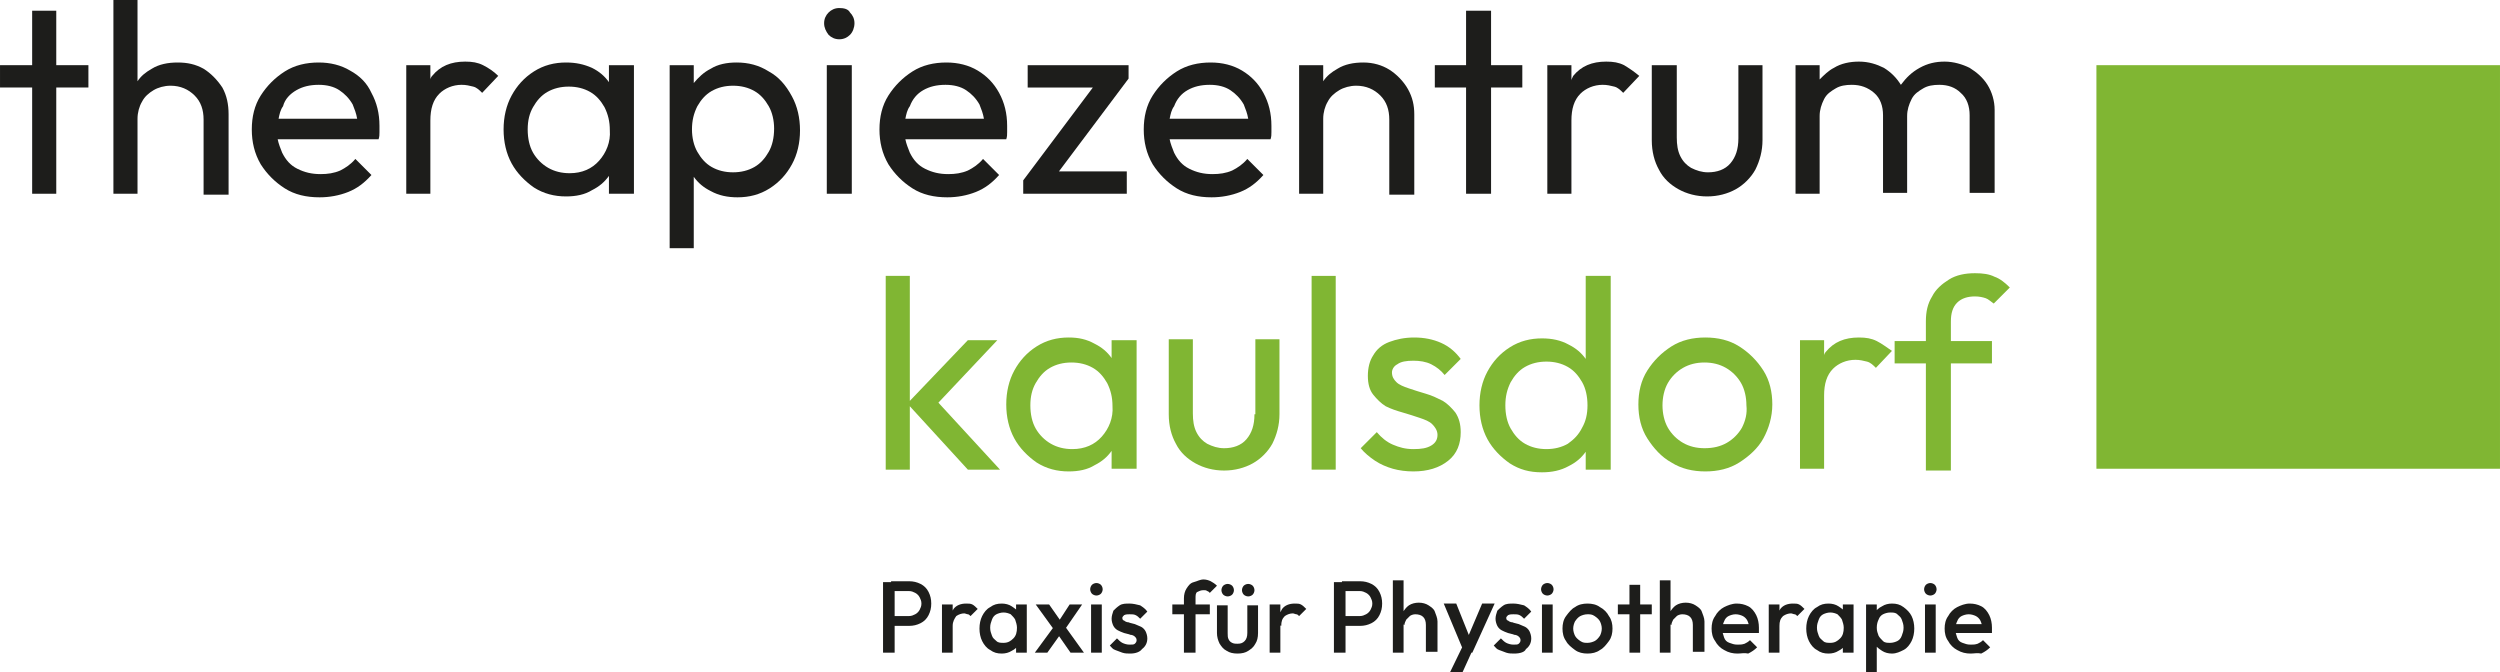 <?xml version="1.0" encoding="UTF-8"?>
<svg xmlns="http://www.w3.org/2000/svg" xmlns:xlink="http://www.w3.org/1999/xlink" version="1.1" id="Ebene_1" x="0px" y="0px" viewBox="0 0 280 75.3" style="enable-background:new 0 0 280 75.3;" xml:space="preserve" width="65535" height="17624">
<style type="text/css">
	.st0{fill:#80B633;}
	.st1{fill:#1D1D1B;}
</style>
<g>
	<rect x="234.8" y="7.3" class="st0" width="45.2" height="45.2"/>
</g>
<g>
	<path class="st1" d="M98.9,73.1v-7.9h1.3v7.9H98.9z M99.8,70.1V69h2c0.3,0,0.5-0.1,0.7-0.2c0.2-0.1,0.4-0.3,0.5-0.5   c0.1-0.2,0.2-0.4,0.2-0.7s-0.1-0.5-0.2-0.7c-0.1-0.2-0.3-0.4-0.5-0.5c-0.2-0.1-0.4-0.2-0.7-0.2h-2v-1.1h2c0.5,0,0.9,0.1,1.3,0.3   s0.7,0.5,0.9,0.9s0.3,0.8,0.3,1.3c0,0.5-0.1,0.9-0.3,1.3s-0.5,0.7-0.9,0.9s-0.8,0.3-1.3,0.3H99.8z"/>
	<path class="st1" d="M105.5,73.1v-5.4h1.2v5.4H105.5z M106.7,70.1l-0.4-0.2c0-0.7,0.2-1.2,0.5-1.7c0.3-0.4,0.8-0.6,1.4-0.6   c0.3,0,0.5,0,0.7,0.1c0.2,0.1,0.4,0.3,0.6,0.5l-0.8,0.8c-0.1-0.1-0.2-0.2-0.3-0.2s-0.3-0.1-0.4-0.1c-0.3,0-0.6,0.1-0.9,0.3   C106.9,69.3,106.7,69.6,106.7,70.1z"/>
	<path class="st1" d="M112.2,73.2c-0.5,0-0.9-0.1-1.3-0.4c-0.4-0.2-0.7-0.6-0.9-1s-0.3-0.9-0.3-1.4c0-0.5,0.1-1,0.3-1.4   c0.2-0.4,0.5-0.8,0.9-1c0.4-0.3,0.8-0.4,1.3-0.4c0.4,0,0.8,0.1,1.1,0.3c0.3,0.2,0.6,0.4,0.8,0.7s0.3,0.7,0.3,1v1.6   c0,0.4-0.1,0.7-0.3,1c-0.2,0.3-0.4,0.5-0.8,0.7C113,73.1,112.6,73.2,112.2,73.2z M112.4,72c0.5,0,0.8-0.2,1.1-0.5   c0.3-0.3,0.4-0.7,0.4-1.2c0-0.3-0.1-0.6-0.2-0.9c-0.1-0.2-0.3-0.4-0.5-0.6c-0.2-0.1-0.5-0.2-0.8-0.2c-0.3,0-0.6,0.1-0.8,0.2   s-0.4,0.3-0.5,0.6s-0.2,0.5-0.2,0.9s0.1,0.6,0.2,0.9s0.3,0.4,0.5,0.6S112.1,72,112.4,72z M113.8,73.1v-1.5l0.2-1.3l-0.2-1.3v-1.3   h1.2v5.4H113.8z"/>
	<path class="st1" d="M115.9,73.1l2.2-3l0.7,0.9l-1.5,2.1H115.9z M119.9,73.1l-1.6-2.3l-0.2-0.2l-2.1-2.9h1.5l1.4,2l0.2,0.2l2.3,3.2   H119.9z M119.2,70.6l-0.7-0.9l1.3-2h1.4L119.2,70.6z"/>
	<path class="st1" d="M122.8,66.7c-0.2,0-0.4-0.1-0.5-0.2c-0.1-0.1-0.2-0.3-0.2-0.5s0.1-0.4,0.2-0.5s0.3-0.2,0.5-0.2   c0.2,0,0.4,0.1,0.5,0.2s0.2,0.3,0.2,0.5s-0.1,0.4-0.2,0.5C123.2,66.6,123,66.7,122.8,66.7z M122.2,73.1v-5.4h1.2v5.4H122.2z"/>
	<path class="st1" d="M126.6,73.2c-0.3,0-0.6,0-0.9-0.1c-0.3-0.1-0.5-0.2-0.8-0.3s-0.4-0.3-0.6-0.5l0.8-0.8c0.2,0.2,0.4,0.4,0.6,0.5   c0.2,0.1,0.5,0.2,0.8,0.2c0.3,0,0.5,0,0.6-0.1c0.1-0.1,0.2-0.2,0.2-0.4c0-0.2-0.1-0.3-0.2-0.4c-0.1-0.1-0.3-0.2-0.5-0.2   c-0.2-0.1-0.4-0.1-0.7-0.2s-0.5-0.2-0.7-0.3s-0.4-0.3-0.5-0.5c-0.1-0.2-0.2-0.5-0.2-0.8c0-0.3,0.1-0.6,0.2-0.9   c0.2-0.2,0.4-0.4,0.7-0.6s0.7-0.2,1.1-0.2c0.4,0,0.8,0.1,1.2,0.2c0.3,0.2,0.6,0.4,0.8,0.7l-0.8,0.8c-0.2-0.2-0.3-0.3-0.5-0.4   c-0.2-0.1-0.4-0.1-0.7-0.1c-0.2,0-0.4,0-0.6,0.1c-0.1,0.1-0.2,0.2-0.2,0.3c0,0.2,0.1,0.3,0.2,0.3c0.1,0.1,0.3,0.2,0.5,0.2   c0.2,0.1,0.4,0.1,0.7,0.2c0.2,0.1,0.5,0.2,0.7,0.3c0.2,0.1,0.4,0.3,0.5,0.5s0.2,0.5,0.2,0.8c0,0.5-0.2,0.9-0.6,1.2   C127.7,73,127.2,73.2,126.6,73.2z"/>
	<path class="st1" d="M131.3,68.8v-1.1h4.2v1.1H131.3z M132.6,73.1V67c0-0.4,0.1-0.8,0.3-1.1s0.4-0.6,0.8-0.7s0.7-0.3,1.1-0.3   c0.3,0,0.6,0.1,0.8,0.2s0.5,0.3,0.7,0.5l-0.8,0.8c-0.1-0.1-0.2-0.2-0.3-0.2c-0.1-0.1-0.2-0.1-0.4-0.1c-0.3,0-0.5,0.1-0.7,0.2   s-0.2,0.4-0.2,0.7v6.1H132.6z"/>
	<path class="st1" d="M138.6,73.2c-0.5,0-0.9-0.1-1.2-0.3c-0.4-0.2-0.6-0.5-0.8-0.8c-0.2-0.4-0.3-0.8-0.3-1.2v-3.1h1.2v3.1   c0,0.3,0,0.5,0.1,0.7c0.1,0.2,0.2,0.3,0.4,0.4c0.2,0.1,0.4,0.1,0.6,0.1c0.4,0,0.6-0.1,0.8-0.3c0.2-0.2,0.3-0.5,0.3-0.9v-3.1h1.2   v3.1c0,0.5-0.1,0.9-0.3,1.2c-0.2,0.4-0.5,0.6-0.8,0.8S139.1,73.2,138.6,73.2z M137.5,66.8c-0.2,0-0.4-0.1-0.5-0.2   c-0.1-0.1-0.2-0.3-0.2-0.5c0-0.2,0.1-0.4,0.2-0.5c0.1-0.1,0.3-0.2,0.5-0.2c0.2,0,0.4,0.1,0.5,0.2c0.1,0.1,0.2,0.3,0.2,0.5   c0,0.2-0.1,0.4-0.2,0.5C137.9,66.7,137.7,66.8,137.5,66.8z M139.8,66.8c-0.2,0-0.4-0.1-0.5-0.2c-0.1-0.1-0.2-0.3-0.2-0.5   c0-0.2,0.1-0.4,0.2-0.5c0.1-0.1,0.3-0.2,0.5-0.2c0.2,0,0.4,0.1,0.5,0.2c0.1,0.1,0.2,0.3,0.2,0.5c0,0.2-0.1,0.4-0.2,0.5   C140.2,66.7,140,66.8,139.8,66.8z"/>
	<path class="st1" d="M142.2,73.1v-5.4h1.2v5.4H142.2z M143.5,70.1l-0.4-0.2c0-0.7,0.2-1.2,0.5-1.7c0.3-0.4,0.8-0.6,1.4-0.6   c0.3,0,0.5,0,0.7,0.1c0.2,0.1,0.4,0.3,0.6,0.5l-0.8,0.8c-0.1-0.1-0.2-0.2-0.3-0.2s-0.3-0.1-0.4-0.1c-0.3,0-0.6,0.1-0.9,0.3   C143.6,69.3,143.5,69.6,143.5,70.1z"/>
	<path class="st1" d="M149.4,73.1v-7.9h1.3v7.9H149.4z M150.3,70.1V69h2c0.3,0,0.5-0.1,0.7-0.2c0.2-0.1,0.4-0.3,0.5-0.5   c0.1-0.2,0.2-0.4,0.2-0.7s-0.1-0.5-0.2-0.7c-0.1-0.2-0.3-0.4-0.5-0.5c-0.2-0.1-0.4-0.2-0.7-0.2h-2v-1.1h2c0.5,0,0.9,0.1,1.3,0.3   s0.7,0.5,0.9,0.9s0.3,0.8,0.3,1.3c0,0.5-0.1,0.9-0.3,1.3s-0.5,0.7-0.9,0.9s-0.8,0.3-1.3,0.3H150.3z"/>
	<path class="st1" d="M156,73.1V65h1.2v8.1H156z M159.7,73.1V70c0-0.4-0.1-0.7-0.3-0.9c-0.2-0.2-0.5-0.3-0.9-0.3   c-0.2,0-0.5,0.1-0.6,0.2s-0.3,0.3-0.4,0.4c-0.1,0.2-0.2,0.4-0.2,0.6l-0.5-0.3c0-0.4,0.1-0.8,0.3-1.1c0.2-0.3,0.4-0.6,0.7-0.8   c0.3-0.2,0.7-0.3,1.1-0.3c0.4,0,0.8,0.1,1.1,0.3s0.6,0.4,0.7,0.7s0.3,0.7,0.3,1.1v3.4H159.7z"/>
	<path class="st1" d="M164,73.1l-2.3-5.5h1.4l1.6,4h-0.4l1.7-4h1.4l-2.5,5.5H164z M162.4,75.3l1.7-3.5l0.7,1.3l-1,2.2H162.4z"/>
	<path class="st1" d="M169.6,73.2c-0.3,0-0.6,0-0.9-0.1c-0.3-0.1-0.5-0.2-0.8-0.3s-0.4-0.3-0.6-0.5l0.8-0.8c0.2,0.2,0.4,0.4,0.6,0.5   c0.2,0.1,0.5,0.2,0.8,0.2c0.3,0,0.5,0,0.6-0.1c0.1-0.1,0.2-0.2,0.2-0.4c0-0.2-0.1-0.3-0.2-0.4c-0.1-0.1-0.3-0.2-0.5-0.2   c-0.2-0.1-0.4-0.1-0.7-0.2s-0.5-0.2-0.7-0.3s-0.4-0.3-0.5-0.5c-0.1-0.2-0.2-0.5-0.2-0.8c0-0.3,0.1-0.6,0.2-0.9   c0.2-0.2,0.4-0.4,0.7-0.6s0.7-0.2,1.1-0.2c0.4,0,0.8,0.1,1.2,0.2c0.3,0.2,0.6,0.4,0.8,0.7l-0.8,0.8c-0.2-0.2-0.3-0.3-0.5-0.4   c-0.2-0.1-0.4-0.1-0.7-0.1c-0.2,0-0.4,0-0.6,0.1c-0.1,0.1-0.2,0.2-0.2,0.3c0,0.2,0.1,0.3,0.2,0.3c0.1,0.1,0.3,0.2,0.5,0.2   c0.2,0.1,0.4,0.1,0.7,0.2c0.2,0.1,0.5,0.2,0.7,0.3c0.2,0.1,0.4,0.3,0.5,0.5s0.2,0.5,0.2,0.8c0,0.5-0.2,0.9-0.6,1.2   C170.8,73,170.3,73.2,169.6,73.2z"/>
	<path class="st1" d="M173.3,66.7c-0.2,0-0.4-0.1-0.5-0.2c-0.1-0.1-0.2-0.3-0.2-0.5s0.1-0.4,0.2-0.5s0.3-0.2,0.5-0.2   c0.2,0,0.4,0.1,0.5,0.2s0.2,0.3,0.2,0.5s-0.1,0.4-0.2,0.5C173.7,66.6,173.5,66.7,173.3,66.7z M172.7,73.1v-5.4h1.2v5.4H172.7z"/>
	<path class="st1" d="M177.8,73.2c-0.5,0-1-0.1-1.4-0.4c-0.4-0.3-0.8-0.6-1-1c-0.3-0.4-0.4-0.9-0.4-1.4c0-0.5,0.1-1,0.4-1.4   s0.6-0.8,1-1c0.4-0.3,0.9-0.4,1.4-0.4c0.5,0,1,0.1,1.4,0.4c0.4,0.2,0.8,0.6,1,1c0.3,0.4,0.4,0.9,0.4,1.4c0,0.5-0.1,1-0.4,1.4   c-0.3,0.4-0.6,0.8-1,1C178.8,73.1,178.3,73.2,177.8,73.2z M177.8,72c0.3,0,0.6-0.1,0.8-0.2c0.2-0.1,0.4-0.3,0.6-0.6   c0.1-0.2,0.2-0.5,0.2-0.8c0-0.3-0.1-0.6-0.2-0.8c-0.1-0.2-0.3-0.4-0.6-0.6s-0.5-0.2-0.8-0.2c-0.3,0-0.6,0.1-0.8,0.2   s-0.4,0.3-0.6,0.6c-0.1,0.2-0.2,0.5-0.2,0.8c0,0.3,0.1,0.6,0.2,0.8c0.1,0.2,0.3,0.4,0.6,0.6S177.5,72,177.8,72z"/>
	<path class="st1" d="M181.2,68.8v-1.1h3.8v1.1H181.2z M182.5,73.1v-7.6h1.2v7.6H182.5z"/>
	<path class="st1" d="M185.9,73.1V65h1.2v8.1H185.9z M189.6,73.1V70c0-0.4-0.1-0.7-0.3-0.9c-0.2-0.2-0.5-0.3-0.9-0.3   c-0.2,0-0.5,0.1-0.6,0.2s-0.3,0.3-0.4,0.4c-0.1,0.2-0.2,0.4-0.2,0.6l-0.5-0.3c0-0.4,0.1-0.8,0.3-1.1c0.2-0.3,0.4-0.6,0.7-0.8   c0.3-0.2,0.7-0.3,1.1-0.3c0.4,0,0.8,0.1,1.1,0.3s0.6,0.4,0.7,0.7s0.3,0.7,0.3,1.1v3.4H189.6z"/>
	<path class="st1" d="M194.6,73.2c-0.5,0-1-0.1-1.5-0.4c-0.4-0.2-0.8-0.6-1-1c-0.3-0.4-0.4-0.9-0.4-1.4s0.1-1,0.4-1.4   c0.2-0.4,0.6-0.8,1-1c0.4-0.2,0.9-0.4,1.4-0.4c0.5,0,0.9,0.1,1.3,0.3c0.4,0.2,0.7,0.6,0.9,1c0.2,0.4,0.3,0.9,0.3,1.4   c0,0.1,0,0.2,0,0.3c0,0.1,0,0.2,0,0.3h-4.4v-1h3.8l-0.5,0.4c0-0.3-0.1-0.6-0.2-0.8c-0.1-0.2-0.3-0.4-0.5-0.5s-0.5-0.2-0.8-0.2   c-0.3,0-0.6,0.1-0.8,0.2s-0.4,0.3-0.5,0.6c-0.1,0.2-0.2,0.5-0.2,0.9c0,0.3,0.1,0.6,0.2,0.9s0.3,0.5,0.6,0.6s0.5,0.2,0.9,0.2   c0.3,0,0.5,0,0.8-0.1c0.2-0.1,0.4-0.2,0.6-0.4l0.8,0.8c-0.3,0.3-0.6,0.5-1,0.7C195.4,73.1,195,73.2,194.6,73.2z"/>
	<path class="st1" d="M198.1,73.1v-5.4h1.2v5.4H198.1z M199.3,70.1l-0.4-0.2c0-0.7,0.2-1.2,0.5-1.7c0.3-0.4,0.8-0.6,1.4-0.6   c0.3,0,0.5,0,0.7,0.1c0.2,0.1,0.4,0.3,0.6,0.5l-0.8,0.8c-0.1-0.1-0.2-0.2-0.3-0.2s-0.3-0.1-0.4-0.1c-0.3,0-0.6,0.1-0.9,0.3   C199.4,69.3,199.3,69.6,199.3,70.1z"/>
	<path class="st1" d="M204.8,73.2c-0.5,0-0.9-0.1-1.3-0.4c-0.4-0.2-0.7-0.6-0.9-1s-0.3-0.9-0.3-1.4c0-0.5,0.1-1,0.3-1.4   c0.2-0.4,0.5-0.8,0.9-1c0.4-0.3,0.8-0.4,1.3-0.4c0.4,0,0.8,0.1,1.1,0.3c0.3,0.2,0.6,0.4,0.8,0.7s0.3,0.7,0.3,1v1.6   c0,0.4-0.1,0.7-0.3,1c-0.2,0.3-0.4,0.5-0.8,0.7C205.6,73.1,205.2,73.2,204.8,73.2z M205,72c0.5,0,0.8-0.2,1.1-0.5   c0.3-0.3,0.4-0.7,0.4-1.2c0-0.3-0.1-0.6-0.2-0.9c-0.1-0.2-0.3-0.4-0.5-0.6c-0.2-0.1-0.5-0.2-0.8-0.2c-0.3,0-0.6,0.1-0.8,0.2   s-0.4,0.3-0.5,0.6s-0.2,0.5-0.2,0.9s0.1,0.6,0.2,0.9s0.3,0.4,0.5,0.6S204.7,72,205,72z M206.4,73.1v-1.5l0.2-1.3l-0.2-1.3v-1.3h1.2   v5.4H206.4z"/>
	<path class="st1" d="M209,75.3v-7.6h1.2v1.5l-0.2,1.3l0.2,1.3v3.6H209z M211.9,73.2c-0.4,0-0.8-0.1-1.1-0.3   c-0.3-0.2-0.6-0.4-0.8-0.7c-0.2-0.3-0.3-0.7-0.3-1v-1.6c0-0.4,0.1-0.7,0.3-1s0.4-0.5,0.8-0.7c0.3-0.2,0.7-0.3,1.1-0.3   c0.5,0,0.9,0.1,1.3,0.4s0.7,0.6,0.9,1c0.2,0.4,0.3,0.9,0.3,1.4c0,0.5-0.1,1-0.3,1.4s-0.5,0.8-0.9,1S212.4,73.2,211.9,73.2z    M211.7,72c0.3,0,0.6-0.1,0.8-0.2s0.4-0.3,0.5-0.6s0.2-0.5,0.2-0.9s-0.1-0.6-0.2-0.9s-0.3-0.4-0.5-0.6s-0.5-0.2-0.8-0.2   s-0.6,0.1-0.8,0.2s-0.4,0.3-0.5,0.6c-0.1,0.2-0.2,0.5-0.2,0.9s0.1,0.6,0.2,0.9c0.1,0.2,0.3,0.4,0.5,0.6S211.4,72,211.7,72z"/>
	<path class="st1" d="M216.2,66.7c-0.2,0-0.4-0.1-0.5-0.2c-0.1-0.1-0.2-0.3-0.2-0.5s0.1-0.4,0.2-0.5s0.3-0.2,0.5-0.2   c0.2,0,0.4,0.1,0.5,0.2s0.2,0.3,0.2,0.5s-0.1,0.4-0.2,0.5C216.6,66.6,216.4,66.7,216.2,66.7z M215.6,73.1v-5.4h1.2v5.4H215.6z"/>
	<path class="st1" d="M220.7,73.2c-0.5,0-1-0.1-1.5-0.4c-0.4-0.2-0.8-0.6-1-1c-0.3-0.4-0.4-0.9-0.4-1.4s0.1-1,0.4-1.4   c0.2-0.4,0.6-0.8,1-1c0.4-0.2,0.9-0.4,1.4-0.4c0.5,0,0.9,0.1,1.3,0.3c0.4,0.2,0.7,0.6,0.9,1c0.2,0.4,0.3,0.9,0.3,1.4   c0,0.1,0,0.2,0,0.3c0,0.1,0,0.2,0,0.3h-4.4v-1h3.8l-0.5,0.4c0-0.3-0.1-0.6-0.2-0.8c-0.1-0.2-0.3-0.4-0.5-0.5s-0.5-0.2-0.8-0.2   c-0.3,0-0.6,0.1-0.8,0.2s-0.4,0.3-0.5,0.6c-0.1,0.2-0.2,0.5-0.2,0.9c0,0.3,0.1,0.6,0.2,0.9s0.3,0.5,0.6,0.6s0.5,0.2,0.9,0.2   c0.3,0,0.5,0,0.8-0.1c0.2-0.1,0.4-0.2,0.6-0.4l0.8,0.8c-0.3,0.3-0.6,0.5-1,0.7C221.5,73.1,221.1,73.2,220.7,73.2z"/>
</g>
<g>
	<polygon class="st0" points="111.7,38.1 108.4,38.1 101.9,44.9 101.9,30.9 99.2,30.9 99.2,52.6 101.9,52.6 101.9,45.5 108.4,52.6    112,52.6 105.1,45.1  "/>
	<path class="st0" d="M124.5,40.1c-0.5-0.7-1.1-1.2-1.9-1.6c-0.9-0.5-1.8-0.7-2.9-0.7c-1.3,0-2.5,0.3-3.6,1   c-1.1,0.7-1.9,1.6-2.5,2.7c-0.6,1.1-0.9,2.4-0.9,3.8s0.3,2.7,0.9,3.8c0.6,1.1,1.5,2,2.5,2.7c1.1,0.7,2.3,1,3.6,1   c1.1,0,2.1-0.2,2.9-0.7c0.8-0.4,1.4-0.9,1.9-1.6v2h2.8V38.1h-2.8V40.1z M123.4,48.9c-0.8,0.9-1.9,1.4-3.3,1.4   c-0.9,0-1.7-0.2-2.4-0.6c-0.7-0.4-1.3-1-1.7-1.7c-0.4-0.7-0.6-1.6-0.6-2.6c0-1,0.2-1.8,0.6-2.5c0.4-0.7,0.9-1.3,1.6-1.7   s1.5-0.6,2.4-0.6c0.9,0,1.7,0.2,2.4,0.6c0.7,0.4,1.2,1,1.6,1.7c0.4,0.8,0.6,1.6,0.6,2.6C124.7,46.8,124.2,48,123.4,48.9z"/>
	<path class="st0" d="M140.5,46.4c0,1.2-0.3,2.1-0.9,2.8c-0.6,0.7-1.5,1-2.5,1c-0.7,0-1.3-0.2-1.9-0.5c-0.5-0.3-0.9-0.7-1.2-1.3   c-0.3-0.6-0.4-1.3-0.4-2.1v-8.3h-2.7v8.4c0,1.3,0.3,2.4,0.8,3.3c0.5,1,1.3,1.7,2.2,2.2s2,0.8,3.2,0.8s2.3-0.3,3.2-0.8   s1.7-1.3,2.2-2.2c0.5-1,0.8-2.1,0.8-3.3v-8.4h-2.7V46.4z"/>
	<rect x="146.9" y="30.9" class="st0" width="2.7" height="21.7"/>
	<path class="st0" d="M156.5,40.8c0.4-0.3,1-0.4,1.8-0.4c0.7,0,1.4,0.1,2,0.4c0.6,0.3,1.1,0.7,1.5,1.2l1.8-1.8   c-0.6-0.8-1.3-1.4-2.2-1.8c-0.9-0.4-1.9-0.6-3-0.6c-1.1,0-2,0.2-2.8,0.5s-1.4,0.8-1.8,1.5c-0.4,0.6-0.6,1.4-0.6,2.3   c0,0.9,0.2,1.6,0.6,2.1s0.9,1,1.4,1.3c0.6,0.3,1.2,0.5,1.9,0.7c0.7,0.2,1.3,0.4,1.9,0.6c0.6,0.2,1.1,0.4,1.4,0.7s0.6,0.7,0.6,1.2   c0,0.5-0.2,0.9-0.7,1.2c-0.5,0.3-1.1,0.4-2,0.4s-1.6-0.2-2.3-0.5c-0.7-0.3-1.3-0.8-1.8-1.4l-1.8,1.8c0.4,0.5,1,1,1.6,1.4   s1.3,0.7,2,0.9c0.7,0.2,1.5,0.3,2.3,0.3c1.6,0,2.9-0.4,3.9-1.2s1.4-1.9,1.4-3.2c0-0.9-0.2-1.6-0.6-2.2c-0.4-0.5-0.9-1-1.4-1.3   c-0.6-0.3-1.2-0.6-1.9-0.8s-1.3-0.4-1.9-0.6s-1.1-0.4-1.4-0.7s-0.5-0.6-0.5-1.1C155.9,41.4,156.1,41,156.5,40.8z"/>
	<path class="st0" d="M177.6,40.2c-0.5-0.7-1.1-1.2-1.9-1.6c-0.9-0.5-1.9-0.7-3-0.7c-1.3,0-2.5,0.3-3.6,1c-1.1,0.7-1.9,1.6-2.5,2.7   c-0.6,1.1-0.9,2.4-0.9,3.8s0.3,2.7,0.9,3.8c0.6,1.1,1.5,2,2.5,2.7c1.1,0.7,2.2,1,3.6,1c1.1,0,2.1-0.2,3-0.7   c0.8-0.4,1.4-0.9,1.9-1.6v2h2.8V30.9h-2.8V40.2z M175.6,49.7c-0.7,0.4-1.5,0.6-2.4,0.6c-0.9,0-1.7-0.2-2.4-0.6   c-0.7-0.4-1.2-1-1.6-1.7c-0.4-0.7-0.6-1.6-0.6-2.6c0-1,0.2-1.8,0.6-2.6c0.4-0.7,0.9-1.3,1.6-1.7c0.7-0.4,1.5-0.6,2.4-0.6   c0.9,0,1.7,0.2,2.4,0.6c0.7,0.4,1.2,1,1.6,1.7c0.4,0.7,0.6,1.6,0.6,2.6c0,1-0.2,1.8-0.6,2.5C176.8,48.7,176.3,49.2,175.6,49.7z"/>
	<path class="st0" d="M194.8,38.8c-1.1-0.7-2.4-1-3.8-1c-1.4,0-2.7,0.3-3.8,1c-1.1,0.7-2,1.6-2.7,2.7c-0.7,1.1-1,2.4-1,3.8   c0,1.4,0.3,2.7,1,3.8c0.7,1.1,1.6,2.1,2.7,2.7c1.1,0.7,2.4,1,3.8,1c1.4,0,2.7-0.3,3.8-1s2.1-1.6,2.7-2.7s1-2.4,1-3.8   c0-1.4-0.3-2.7-1-3.8S195.9,39.5,194.8,38.8z M195.1,47.9c-0.4,0.7-1,1.3-1.7,1.7c-0.7,0.4-1.5,0.6-2.5,0.6c-0.9,0-1.7-0.2-2.4-0.6   c-0.7-0.4-1.3-1-1.7-1.7c-0.4-0.7-0.6-1.6-0.6-2.5c0-0.9,0.2-1.8,0.6-2.5c0.4-0.7,1-1.3,1.7-1.7c0.7-0.4,1.5-0.6,2.4-0.6   c0.9,0,1.7,0.2,2.4,0.6c0.7,0.4,1.3,1,1.7,1.7c0.4,0.7,0.6,1.6,0.6,2.5C195.7,46.3,195.5,47.1,195.1,47.9z"/>
	<path class="st0" d="M210.2,38.2c-0.6-0.3-1.2-0.4-2-0.4c-1.6,0-2.8,0.5-3.7,1.6c-0.1,0.1-0.2,0.3-0.2,0.4v-1.7h-2.7v14.4h2.7v-8.2   c0-1.3,0.3-2.3,1-3c0.6-0.6,1.5-1,2.5-1c0.5,0,0.9,0.1,1.3,0.2s0.7,0.4,1,0.7l1.8-1.9C211.3,38.9,210.8,38.5,210.2,38.2z"/>
	<path class="st0" d="M219.2,33.9c0.5-0.5,1.2-0.7,2-0.7c0.5,0,0.9,0.1,1.2,0.2c0.3,0.1,0.6,0.4,0.9,0.6l1.8-1.8   c-0.5-0.5-1.1-1-1.7-1.2c-0.6-0.3-1.3-0.4-2.2-0.4c-1.1,0-2.1,0.2-2.9,0.7c-0.8,0.5-1.5,1.1-1.9,1.9c-0.5,0.8-0.7,1.7-0.7,2.8v2.2   h-3.5v2.5h3.5v12h2.8v-12h4.6v-2.5h-4.6V36C218.5,35.1,218.7,34.4,219.2,33.9z"/>
</g>
<g>
	<polygon class="st1" points="6.3,1.2 3.6,1.2 3.6,7.3 0,7.3 0,9.8 3.6,9.8 3.6,21.7 6.3,21.7 6.3,9.8 9.9,9.8 9.9,7.3 6.3,7.3  "/>
	<path class="st1" d="M22.8,7.7C21.9,7.2,21,7,19.9,7s-2.1,0.2-2.9,0.7c-0.7,0.4-1.2,0.8-1.6,1.4V0h-2.7v21.7h2.7v-8.4   c0-0.7,0.2-1.4,0.5-1.9c0.3-0.6,0.8-1,1.3-1.3s1.2-0.5,1.9-0.5c1.1,0,2,0.4,2.7,1.1c0.7,0.7,1,1.6,1,2.7v8.4h2.8v-9   c0-1.1-0.2-2.1-0.7-3C24.3,8.9,23.6,8.2,22.8,7.7z"/>
	<path class="st1" d="M39.2,7.9C38.2,7.3,37,7,35.7,7c-1.4,0-2.7,0.3-3.8,1c-1.1,0.7-2,1.6-2.7,2.7c-0.7,1.1-1,2.4-1,3.8   c0,1.4,0.3,2.7,1,3.9c0.7,1.1,1.6,2,2.7,2.7c1.1,0.7,2.4,1,3.9,1c1.1,0,2.2-0.2,3.2-0.6s1.8-1,2.6-1.9l-1.8-1.8   c-0.5,0.6-1.1,1-1.7,1.3c-0.7,0.3-1.4,0.4-2.2,0.4c-1,0-1.8-0.2-2.6-0.6c-0.8-0.4-1.3-1-1.7-1.8c-0.2-0.5-0.4-1-0.5-1.5h11.3   c0.1-0.3,0.1-0.5,0.1-0.8c0-0.2,0-0.5,0-0.7c0-1.4-0.3-2.6-0.9-3.7C41.1,9.3,40.3,8.5,39.2,7.9z M33.2,10.1   c0.7-0.4,1.5-0.6,2.5-0.6c0.9,0,1.7,0.2,2.3,0.6c0.6,0.4,1.1,0.9,1.5,1.6c0.2,0.5,0.4,1,0.5,1.6h-8.8c0.1-0.5,0.2-1,0.5-1.4   C31.9,11.1,32.5,10.5,33.2,10.1z"/>
	<path class="st1" d="M54.1,7.3c-0.6-0.3-1.2-0.4-2-0.4c-1.6,0-2.8,0.5-3.7,1.6c-0.1,0.1-0.2,0.3-0.2,0.4V7.3h-2.7v14.4h2.7v-8.2   c0-1.3,0.3-2.3,1-3c0.6-0.6,1.5-1,2.5-1c0.5,0,0.9,0.1,1.3,0.2s0.7,0.4,1,0.7l1.8-1.9C55.3,8,54.7,7.6,54.1,7.3z"/>
	<path class="st1" d="M68.2,9.2c-0.5-0.7-1.1-1.2-1.9-1.6C65.4,7.2,64.5,7,63.4,7c-1.3,0-2.5,0.3-3.6,1c-1.1,0.7-1.9,1.6-2.5,2.7   c-0.6,1.1-0.9,2.4-0.9,3.8s0.3,2.7,0.9,3.8c0.6,1.1,1.5,2,2.5,2.7c1.1,0.7,2.3,1,3.6,1c1.1,0,2.1-0.2,2.9-0.7   c0.8-0.4,1.4-0.9,1.9-1.6v2h2.8V7.3h-2.8V9.2z M67.1,18c-0.8,0.9-1.9,1.4-3.3,1.4c-0.9,0-1.7-0.2-2.4-0.6c-0.7-0.4-1.3-1-1.7-1.7   c-0.4-0.7-0.6-1.6-0.6-2.6c0-1,0.2-1.8,0.6-2.5c0.4-0.7,0.9-1.3,1.6-1.7s1.5-0.6,2.4-0.6c0.9,0,1.7,0.2,2.4,0.6   c0.7,0.4,1.2,1,1.6,1.7c0.4,0.8,0.6,1.6,0.6,2.6C68.4,15.9,67.9,17.1,67.1,18z"/>
	<path class="st1" d="M86.1,8c-1.1-0.7-2.3-1-3.6-1c-1.1,0-2.1,0.2-2.9,0.7c-0.8,0.4-1.4,1-1.9,1.6v-2h-2.7v20.5h2.7v-8   c0.5,0.7,1.1,1.2,1.9,1.6c0.9,0.5,1.9,0.7,3,0.7c1.3,0,2.5-0.3,3.6-1c1.1-0.7,1.9-1.6,2.5-2.7c0.6-1.1,0.9-2.4,0.9-3.8   s-0.3-2.7-0.9-3.8C88,9.5,87.2,8.6,86.1,8z M86.1,17c-0.4,0.7-0.9,1.3-1.6,1.7c-0.7,0.4-1.5,0.6-2.4,0.6c-0.9,0-1.7-0.2-2.4-0.6   c-0.7-0.4-1.2-1-1.6-1.7s-0.6-1.6-0.6-2.5c0-1,0.2-1.8,0.6-2.6c0.4-0.7,0.9-1.3,1.6-1.7s1.5-0.6,2.4-0.6c0.9,0,1.7,0.2,2.4,0.6   s1.2,1,1.6,1.7c0.4,0.7,0.6,1.6,0.6,2.5C86.7,15.4,86.5,16.3,86.1,17z"/>
	<rect x="92.6" y="7.3" class="st1" width="2.8" height="14.4"/>
	<path class="st1" d="M94,0.9c-0.5,0-0.9,0.2-1.2,0.5c-0.3,0.3-0.5,0.7-0.5,1.2c0,0.5,0.2,0.9,0.5,1.3c0.3,0.3,0.7,0.5,1.2,0.5   c0.5,0,0.9-0.2,1.2-0.5c0.3-0.3,0.5-0.8,0.5-1.3c0-0.5-0.2-0.9-0.5-1.2C95,1,94.5,0.9,94,0.9z"/>
	<path class="st1" d="M109.5,7.9c-1-0.6-2.2-0.9-3.5-0.9c-1.4,0-2.7,0.3-3.8,1c-1.1,0.7-2,1.6-2.7,2.7c-0.7,1.1-1,2.4-1,3.8   c0,1.4,0.3,2.7,1,3.9c0.7,1.1,1.6,2,2.7,2.7c1.1,0.7,2.4,1,3.9,1c1.1,0,2.2-0.2,3.2-0.6s1.8-1,2.6-1.9l-1.8-1.8   c-0.5,0.6-1.1,1-1.7,1.3c-0.7,0.3-1.4,0.4-2.2,0.4c-1,0-1.8-0.2-2.6-0.6c-0.8-0.4-1.3-1-1.7-1.8c-0.2-0.5-0.4-1-0.5-1.5h11.3   c0.1-0.3,0.1-0.5,0.1-0.8c0-0.2,0-0.5,0-0.7c0-1.4-0.3-2.6-0.9-3.7C111.3,9.3,110.5,8.5,109.5,7.9z M103.4,10.1   c0.7-0.4,1.5-0.6,2.5-0.6c0.9,0,1.7,0.2,2.3,0.6c0.6,0.4,1.1,0.9,1.5,1.6c0.2,0.5,0.4,1,0.5,1.6h-8.8c0.1-0.5,0.2-1,0.5-1.4   C102.2,11.1,102.7,10.5,103.4,10.1z"/>
	<polygon class="st1" points="115.1,9.8 122.4,9.8 114.6,20.2 114.6,21.7 126.2,21.7 126.2,19.2 118.6,19.2 126.4,8.8 126.4,7.3    115.1,7.3  "/>
	<path class="st1" d="M139.1,7.9c-1-0.6-2.2-0.9-3.5-0.9c-1.4,0-2.7,0.3-3.8,1c-1.1,0.7-2,1.6-2.7,2.7c-0.7,1.1-1,2.4-1,3.8   c0,1.4,0.3,2.7,1,3.9c0.7,1.1,1.6,2,2.7,2.7c1.1,0.7,2.4,1,3.9,1c1.1,0,2.2-0.2,3.2-0.6s1.8-1,2.6-1.9l-1.8-1.8   c-0.5,0.6-1.1,1-1.7,1.3c-0.7,0.3-1.4,0.4-2.2,0.4c-1,0-1.8-0.2-2.6-0.6c-0.8-0.4-1.3-1-1.7-1.8c-0.2-0.5-0.4-1-0.5-1.5h11.3   c0.1-0.3,0.1-0.5,0.1-0.8c0-0.2,0-0.5,0-0.7c0-1.4-0.3-2.6-0.9-3.7C140.9,9.3,140.1,8.5,139.1,7.9z M133,10.1   c0.7-0.4,1.5-0.6,2.5-0.6c0.9,0,1.7,0.2,2.3,0.6c0.6,0.4,1.1,0.9,1.5,1.6c0.2,0.5,0.4,1,0.5,1.6h-8.8c0.1-0.5,0.2-1,0.5-1.4   C131.8,11.1,132.3,10.5,133,10.1z"/>
	<path class="st1" d="M155.6,7.8c-0.8-0.5-1.8-0.8-2.9-0.8s-2.1,0.2-2.9,0.7c-0.7,0.4-1.2,0.8-1.6,1.4V7.3h-2.7v14.4h2.7v-8.4   c0-0.7,0.2-1.4,0.5-1.9c0.3-0.6,0.8-1,1.3-1.3s1.2-0.5,1.9-0.5c1.1,0,2,0.4,2.7,1.1c0.7,0.7,1,1.6,1,2.7v8.4h2.8v-9   c0-1-0.2-1.9-0.7-2.8S156.4,8.3,155.6,7.8z"/>
	<polygon class="st1" points="167,1.2 164.2,1.2 164.2,7.3 160.7,7.3 160.7,9.8 164.2,9.8 164.2,21.7 167,21.7 167,9.8 170.5,9.8    170.5,7.3 167,7.3  "/>
	<path class="st1" d="M181.9,7.3c-0.6-0.3-1.2-0.4-2-0.4c-1.6,0-2.8,0.5-3.7,1.6C176.1,8.7,176,8.9,176,9V7.3h-2.7v14.4h2.7v-8.2   c0-1.3,0.3-2.3,1-3c0.6-0.6,1.5-1,2.5-1c0.5,0,0.9,0.1,1.3,0.2s0.7,0.4,1,0.7l1.8-1.9C183,8,182.4,7.6,181.9,7.3z"/>
	<path class="st1" d="M194.7,15.5c0,1.2-0.3,2.1-0.9,2.8c-0.6,0.7-1.5,1-2.5,1c-0.7,0-1.3-0.2-1.9-0.5c-0.5-0.3-0.9-0.7-1.2-1.3   c-0.3-0.6-0.4-1.3-0.4-2.1V7.3H185v8.4c0,1.3,0.3,2.4,0.8,3.3c0.5,1,1.3,1.7,2.2,2.2s2,0.8,3.2,0.8s2.3-0.3,3.2-0.8   s1.7-1.3,2.2-2.2c0.5-1,0.8-2.1,0.8-3.3V7.3h-2.7V15.5z"/>
	<path class="st1" d="M222.6,9.5c-0.5-0.8-1.2-1.4-2-1.9c-0.8-0.4-1.8-0.7-2.8-0.7c-1,0-1.9,0.2-2.8,0.7c-0.9,0.5-1.5,1.1-2.1,1.9   c0,0,0,0,0,0.1c0,0,0,0,0-0.1c-0.5-0.8-1.1-1.4-1.9-1.9c-0.8-0.4-1.7-0.7-2.8-0.7c-1,0-2,0.2-2.8,0.7c-0.6,0.3-1.1,0.8-1.6,1.3V7.3   h-2.7v14.4h2.7V13c0-0.7,0.2-1.3,0.5-1.9s0.8-0.9,1.3-1.2s1.1-0.4,1.8-0.4c1,0,1.8,0.3,2.5,0.9c0.7,0.6,1,1.5,1,2.5v8.7h2.7V13   c0-0.7,0.2-1.3,0.5-1.9s0.8-0.9,1.3-1.2c0.5-0.3,1.1-0.4,1.8-0.4c1,0,1.8,0.3,2.4,0.9c0.7,0.6,1,1.5,1,2.5v8.7h2.8v-9.3   C223.4,11.3,223.1,10.3,222.6,9.5z"/>
</g>
</svg>
